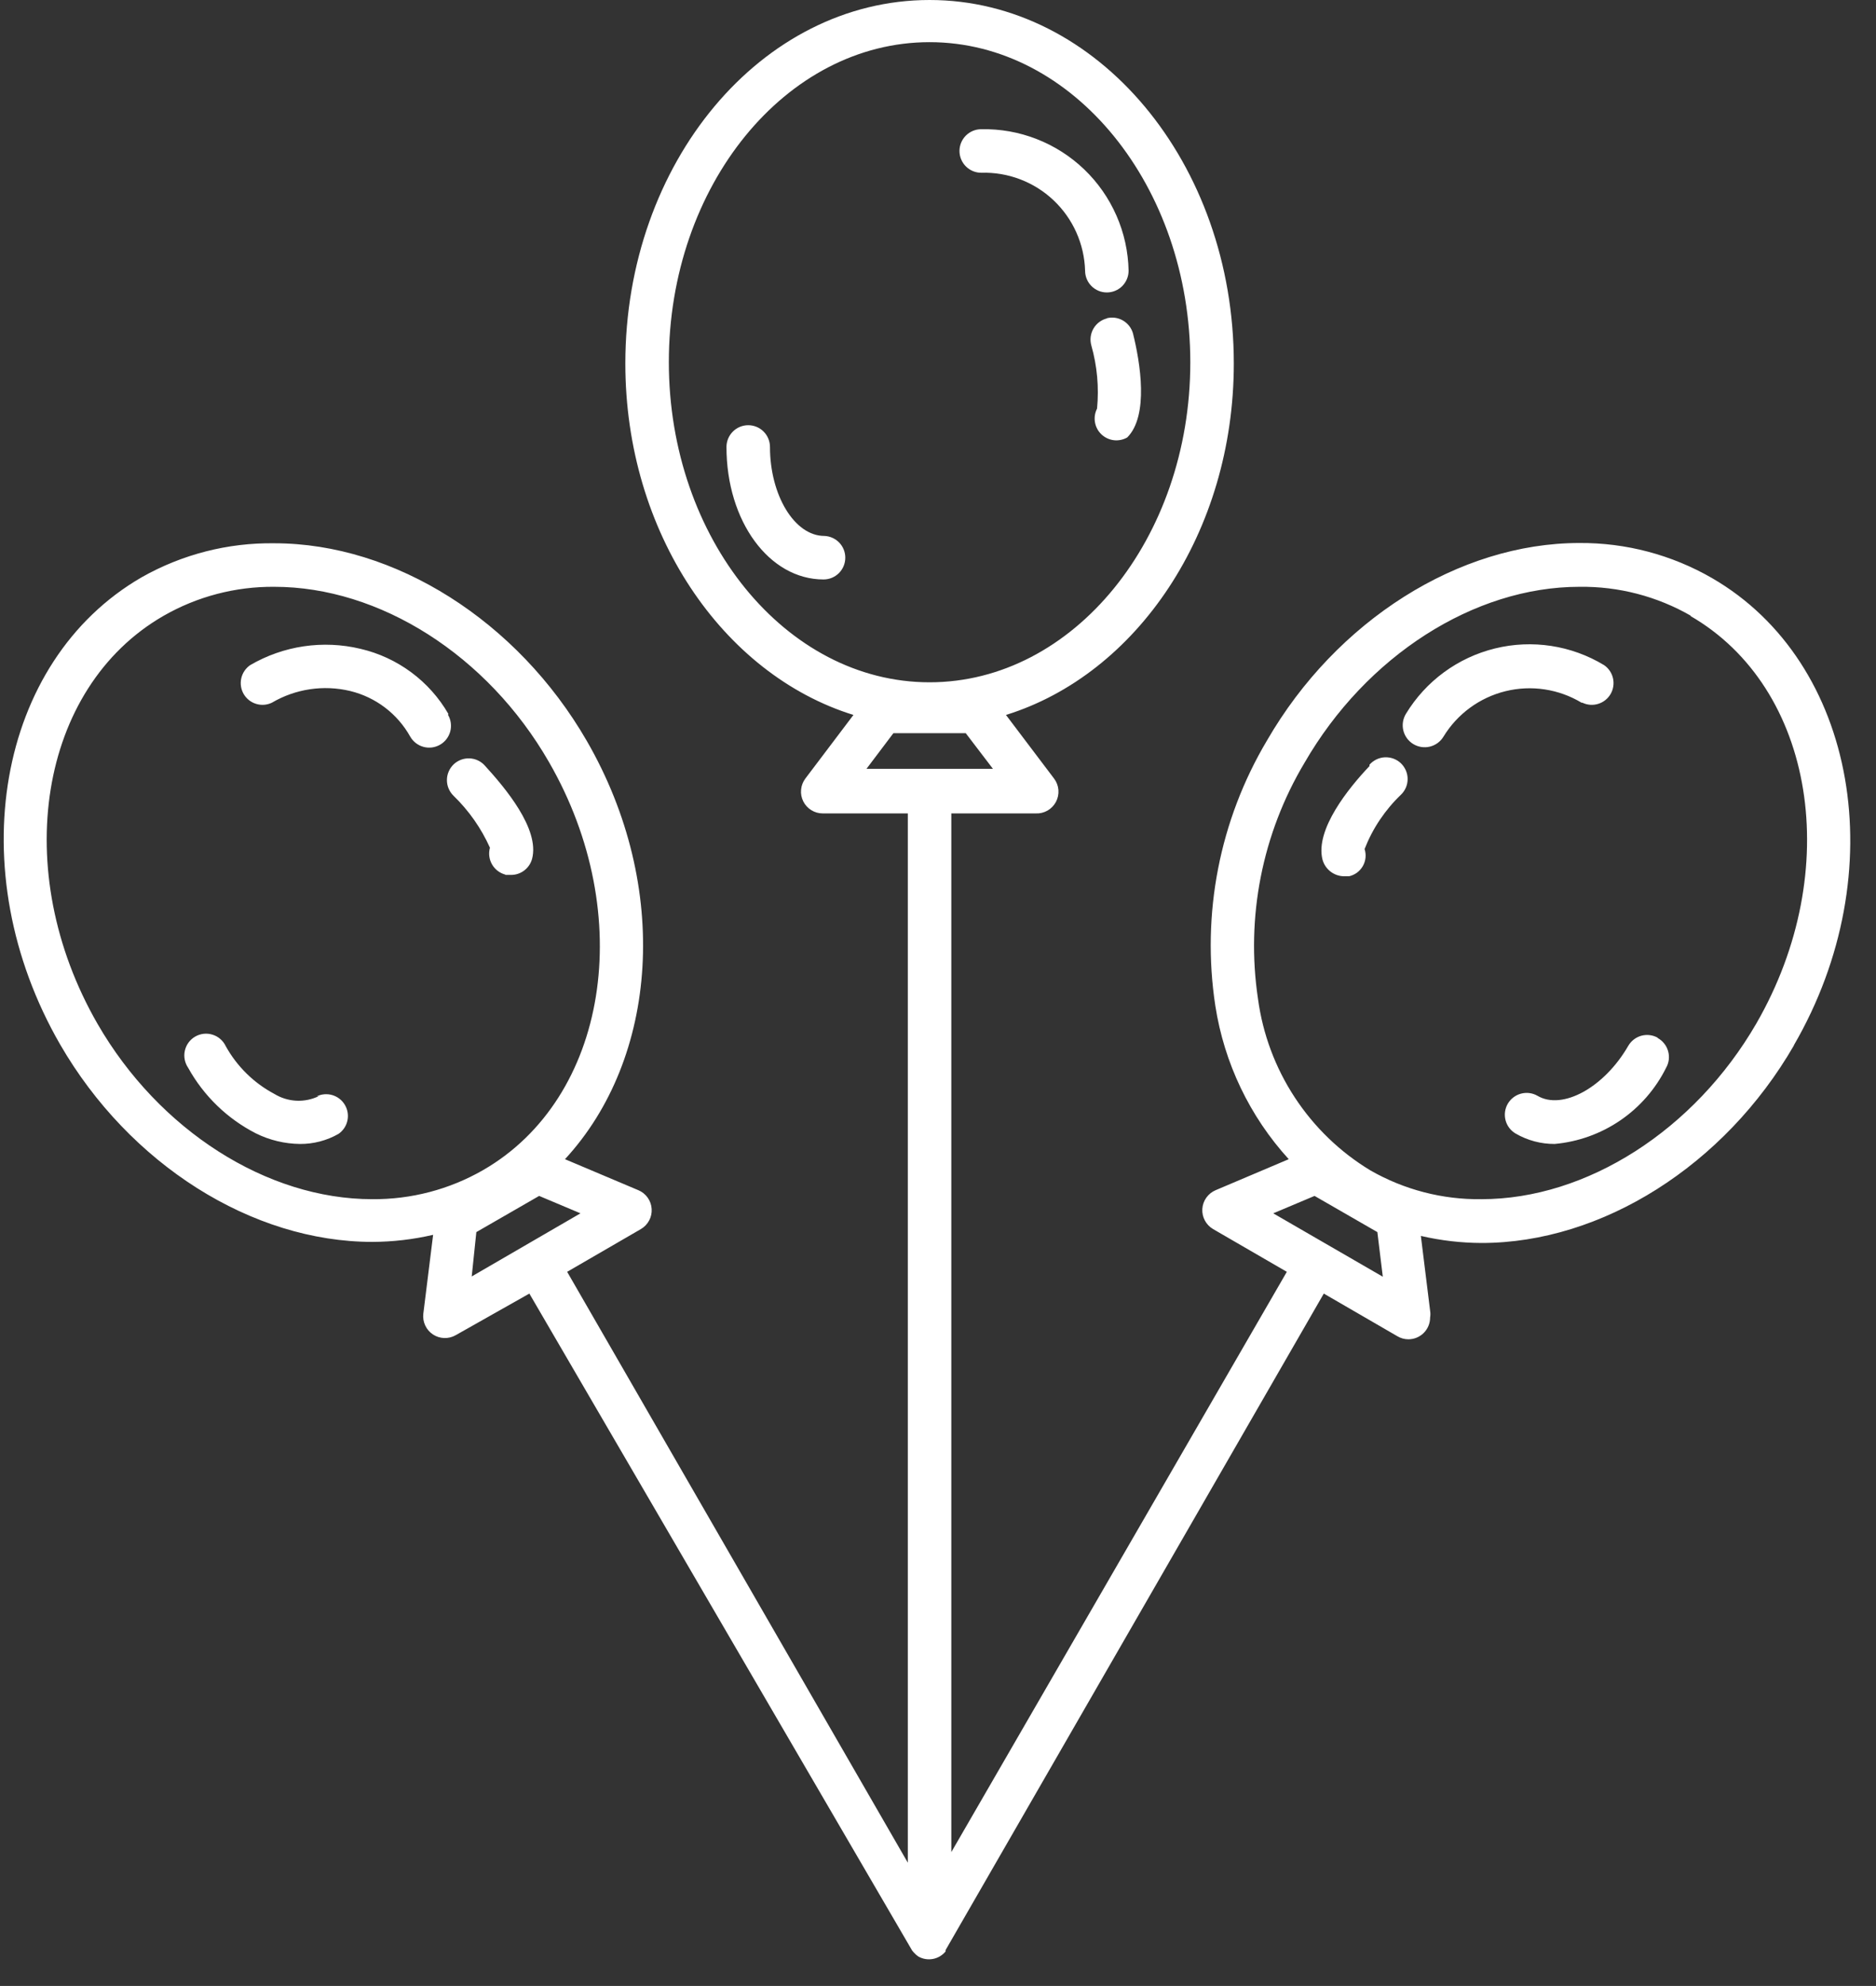<?xml version="1.0" encoding="UTF-8"?> <svg xmlns="http://www.w3.org/2000/svg" width="69" height="73" viewBox="0 0 69 73" fill="none"><rect x="0" y="0" width="69" height="73" fill="#333333" stroke="none"/> <path d="M31.09 20.5C31.09 20.712 31.006 20.916 30.856 21.066C30.706 21.216 30.503 21.3 30.29 21.3C28.29 21.3 26.72 19.16 26.72 16.43C26.72 16.218 26.805 16.014 26.955 15.864C27.105 15.714 27.308 15.63 27.52 15.63C27.733 15.63 27.936 15.714 28.086 15.864C28.236 16.014 28.32 16.218 28.32 16.43C28.32 18.2 29.22 19.7 30.32 19.7C30.527 19.708 30.723 19.796 30.867 19.945C31.01 20.094 31.091 20.293 31.09 20.5V20.5ZM36.09 6.35C36.578 6.335 37.063 6.417 37.519 6.59C37.974 6.763 38.392 7.024 38.746 7.358C39.101 7.693 39.387 8.094 39.586 8.538C39.786 8.983 39.896 9.463 39.91 9.95C39.91 10.162 39.995 10.366 40.145 10.516C40.295 10.666 40.498 10.75 40.71 10.75C40.923 10.75 41.126 10.666 41.276 10.516C41.426 10.366 41.51 10.162 41.51 9.95C41.496 9.253 41.345 8.565 41.064 7.926C40.784 7.287 40.381 6.71 39.878 6.227C39.374 5.744 38.781 5.365 38.131 5.112C37.481 4.858 36.788 4.735 36.09 4.75C35.878 4.75 35.675 4.834 35.525 4.984C35.375 5.134 35.29 5.338 35.29 5.55C35.29 5.762 35.375 5.966 35.525 6.116C35.675 6.266 35.878 6.35 36.09 6.35ZM40.73 11.7C40.624 11.724 40.525 11.77 40.437 11.834C40.349 11.898 40.276 11.98 40.221 12.073C40.165 12.167 40.13 12.271 40.116 12.378C40.102 12.486 40.111 12.596 40.14 12.7C40.354 13.454 40.425 14.24 40.35 15.02C40.271 15.174 40.244 15.349 40.273 15.519C40.301 15.689 40.384 15.846 40.509 15.965C40.634 16.084 40.794 16.16 40.966 16.181C41.137 16.201 41.311 16.166 41.46 16.08C42.26 15.28 41.94 13.33 41.67 12.25C41.612 12.05 41.478 11.881 41.297 11.778C41.116 11.675 40.902 11.647 40.7 11.7H40.73ZM11.73 40.29C11.472 40.415 11.187 40.474 10.9 40.46C10.614 40.446 10.335 40.36 10.09 40.21C9.336 39.81 8.714 39.198 8.3 38.45C8.253 38.35 8.185 38.262 8.101 38.19C8.018 38.118 7.92 38.064 7.815 38.032C7.709 37.999 7.598 37.989 7.489 38.001C7.379 38.014 7.273 38.048 7.178 38.104C7.082 38.159 6.999 38.234 6.934 38.323C6.869 38.411 6.823 38.513 6.799 38.621C6.774 38.728 6.773 38.84 6.794 38.948C6.815 39.056 6.858 39.159 6.92 39.25C7.492 40.283 8.359 41.122 9.41 41.66C9.914 41.91 10.468 42.043 11.03 42.05C11.528 42.054 12.018 41.926 12.45 41.68C12.616 41.566 12.733 41.393 12.777 41.197C12.821 41 12.79 40.794 12.688 40.62C12.588 40.446 12.425 40.316 12.232 40.257C12.04 40.197 11.832 40.213 11.65 40.3L11.73 40.29ZM16.49 26.24C16.144 25.642 15.678 25.122 15.123 24.711C14.567 24.3 13.934 24.007 13.26 23.85C11.88 23.519 10.426 23.734 9.2 24.45C9.035 24.564 8.918 24.737 8.874 24.933C8.83 25.13 8.861 25.336 8.962 25.51C9.063 25.684 9.226 25.814 9.419 25.873C9.611 25.933 9.819 25.917 10 25.83C10.869 25.32 11.901 25.166 12.88 25.4C13.345 25.513 13.78 25.72 14.161 26.009C14.541 26.298 14.857 26.663 15.09 27.08C15.197 27.264 15.371 27.399 15.577 27.454C15.782 27.51 16.001 27.481 16.185 27.375C16.37 27.269 16.504 27.094 16.56 26.889C16.615 26.683 16.587 26.464 16.48 26.28L16.49 26.24ZM18.59 32.16H18.8C18.976 32.16 19.146 32.102 19.285 31.995C19.424 31.888 19.524 31.739 19.57 31.57C19.86 30.47 18.57 28.95 17.84 28.15C17.77 28.069 17.683 28.003 17.586 27.956C17.489 27.909 17.383 27.882 17.275 27.877C17.168 27.872 17.06 27.889 16.959 27.926C16.858 27.964 16.765 28.021 16.687 28.095C16.609 28.17 16.546 28.259 16.504 28.358C16.461 28.457 16.438 28.563 16.438 28.671C16.437 28.779 16.458 28.886 16.5 28.985C16.542 29.085 16.603 29.175 16.68 29.25C17.244 29.796 17.699 30.444 18.02 31.16C17.992 31.262 17.984 31.37 17.997 31.475C18.01 31.581 18.044 31.683 18.098 31.775C18.151 31.867 18.222 31.948 18.306 32.012C18.391 32.076 18.487 32.123 18.59 32.15V32.16ZM65.98 38.43C63.43 42.84 58.92 45.69 54.49 45.69C53.74 45.687 52.992 45.6 52.26 45.43L52.6 48.18C52.614 48.263 52.614 48.347 52.6 48.43C52.6 48.642 52.516 48.846 52.366 48.996C52.216 49.146 52.013 49.23 51.8 49.23V49.23C51.66 49.23 51.522 49.192 51.4 49.12L48.69 47.55L34.78 71.68V71.73C34.663 71.874 34.498 71.973 34.315 72.007C34.132 72.042 33.943 72.011 33.78 71.92V71.92C33.717 71.878 33.66 71.828 33.61 71.77L33.55 71.7L19.47 47.55L16.76 49.08C16.632 49.153 16.485 49.189 16.337 49.184C16.189 49.179 16.046 49.133 15.922 49.051C15.799 48.969 15.701 48.855 15.639 48.72C15.576 48.586 15.553 48.437 15.57 48.29L15.93 45.39C15.199 45.56 14.451 45.647 13.7 45.65C9.27 45.65 4.76 42.8 2.21 38.39C-1.47 32.01 -0.12 24.3 5.21 21.22C6.697 20.378 8.382 19.946 10.09 19.97C14.52 19.97 19.03 22.82 21.58 27.23C24.69 32.61 24.2 38.91 20.78 42.61L23.48 43.75C23.618 43.808 23.736 43.903 23.822 44.024C23.909 44.145 23.959 44.288 23.968 44.437C23.978 44.586 23.946 44.734 23.875 44.865C23.805 44.996 23.699 45.105 23.57 45.18L20.86 46.75L33.39 68.47V29.9H30.26C30.112 29.9 29.966 29.859 29.84 29.78C29.713 29.702 29.611 29.591 29.545 29.458C29.478 29.325 29.45 29.176 29.464 29.028C29.477 28.88 29.531 28.739 29.62 28.62L31.39 26.28C26.58 24.79 23 19.57 23 13.36C23 5.99 28 0 34.19 0C40.38 0 45.38 6 45.38 13.36C45.38 19.57 41.81 24.79 37 26.28L38.77 28.62C38.862 28.742 38.917 28.887 38.929 29.038C38.941 29.19 38.909 29.342 38.838 29.476C38.766 29.611 38.658 29.722 38.526 29.797C38.393 29.872 38.242 29.908 38.09 29.9H34.99V68.08L47.33 46.75L44.62 45.18C44.492 45.105 44.386 44.996 44.316 44.865C44.245 44.734 44.213 44.586 44.222 44.437C44.232 44.288 44.282 44.145 44.369 44.024C44.455 43.903 44.573 43.808 44.71 43.75L47.4 42.61C45.965 41.037 45.026 39.075 44.7 36.97C44.184 33.598 44.856 30.151 46.6 27.22C49.15 22.81 53.66 19.96 58.09 19.96C59.803 19.948 61.487 20.394 62.97 21.25C68.31 24.34 69.66 32.08 65.98 38.42V38.43ZM34.19 25.08C39.48 25.08 43.78 19.8 43.78 13.32C43.78 6.84 39.48 1.55 34.19 1.55C28.9 1.55 24.6 6.83 24.6 13.31C24.6 19.79 28.9 25.08 34.19 25.08ZM31.87 28.26H36.52L35.52 26.95H32.86L31.87 28.26ZM13.69 44.08C15.121 44.092 16.53 43.723 17.77 43.01C22.35 40.37 23.44 33.64 20.19 28.01C17.93 24.08 13.96 21.57 10.09 21.57C8.659 21.558 7.251 21.927 6.01 22.64C1.43 25.28 0.34 32 3.59 37.64C5.85 41.55 9.82 44.08 13.69 44.08ZM17.35 46.92L19.35 45.76L21.35 44.6L19.83 43.96L17.52 45.29L17.35 46.92ZM50.86 46.93L50.66 45.29L48.35 43.96L46.83 44.6L50.86 46.93ZM62.2 22.64C60.952 21.92 59.532 21.55 58.09 21.57C54.22 21.57 50.25 24.11 47.98 28.04C46.423 30.648 45.818 33.716 46.27 36.72C46.445 38.012 46.906 39.248 47.621 40.338C48.336 41.429 49.285 42.345 50.4 43.02C51.644 43.733 53.057 44.1 54.49 44.08C58.36 44.08 62.33 41.54 64.6 37.62C67.84 32 66.75 25.28 62.17 22.64H62.2ZM60.98 38.15C60.797 38.045 60.58 38.016 60.376 38.07C60.171 38.125 59.997 38.258 59.89 38.44C59.01 39.97 57.47 40.82 56.55 40.28C56.366 40.174 56.147 40.145 55.942 40.201C55.736 40.256 55.562 40.391 55.455 40.575C55.349 40.759 55.321 40.978 55.376 41.184C55.431 41.389 55.566 41.564 55.75 41.67C56.185 41.921 56.678 42.052 57.18 42.05C58.046 41.972 58.877 41.674 59.595 41.184C60.313 40.694 60.893 40.028 61.28 39.25C61.333 39.157 61.367 39.055 61.379 38.949C61.391 38.843 61.382 38.735 61.352 38.633C61.322 38.53 61.273 38.434 61.205 38.352C61.138 38.269 61.055 38.2 60.96 38.15H60.98ZM58.2 25.83C58.382 25.917 58.59 25.933 58.782 25.873C58.975 25.814 59.138 25.684 59.239 25.51C59.34 25.336 59.371 25.13 59.327 24.933C59.283 24.737 59.166 24.564 59 24.45C57.796 23.721 56.352 23.5 54.985 23.836C53.618 24.172 52.44 25.036 51.71 26.24C51.599 26.423 51.565 26.643 51.615 26.851C51.666 27.059 51.797 27.239 51.98 27.35C52.163 27.461 52.383 27.495 52.591 27.445C52.8 27.394 52.979 27.263 53.09 27.08C53.6 26.243 54.421 25.641 55.373 25.407C56.324 25.173 57.33 25.325 58.17 25.83H58.2ZM50.37 28.16C49.6 28.97 48.37 30.49 48.64 31.59C48.686 31.765 48.788 31.921 48.931 32.033C49.074 32.145 49.249 32.207 49.43 32.21H49.62C49.726 32.186 49.825 32.14 49.913 32.076C49.999 32.011 50.072 31.93 50.126 31.835C50.179 31.741 50.213 31.637 50.224 31.53C50.235 31.422 50.224 31.313 50.19 31.21C50.485 30.453 50.943 29.771 51.53 29.21C51.608 29.135 51.669 29.045 51.711 28.945C51.753 28.846 51.774 28.739 51.773 28.631C51.773 28.523 51.75 28.417 51.707 28.318C51.664 28.219 51.602 28.13 51.524 28.055C51.446 27.981 51.353 27.924 51.252 27.886C51.151 27.849 51.043 27.832 50.935 27.837C50.828 27.842 50.722 27.869 50.625 27.916C50.528 27.963 50.441 28.029 50.37 28.11V28.16Z" fill="white"></path> </svg> 